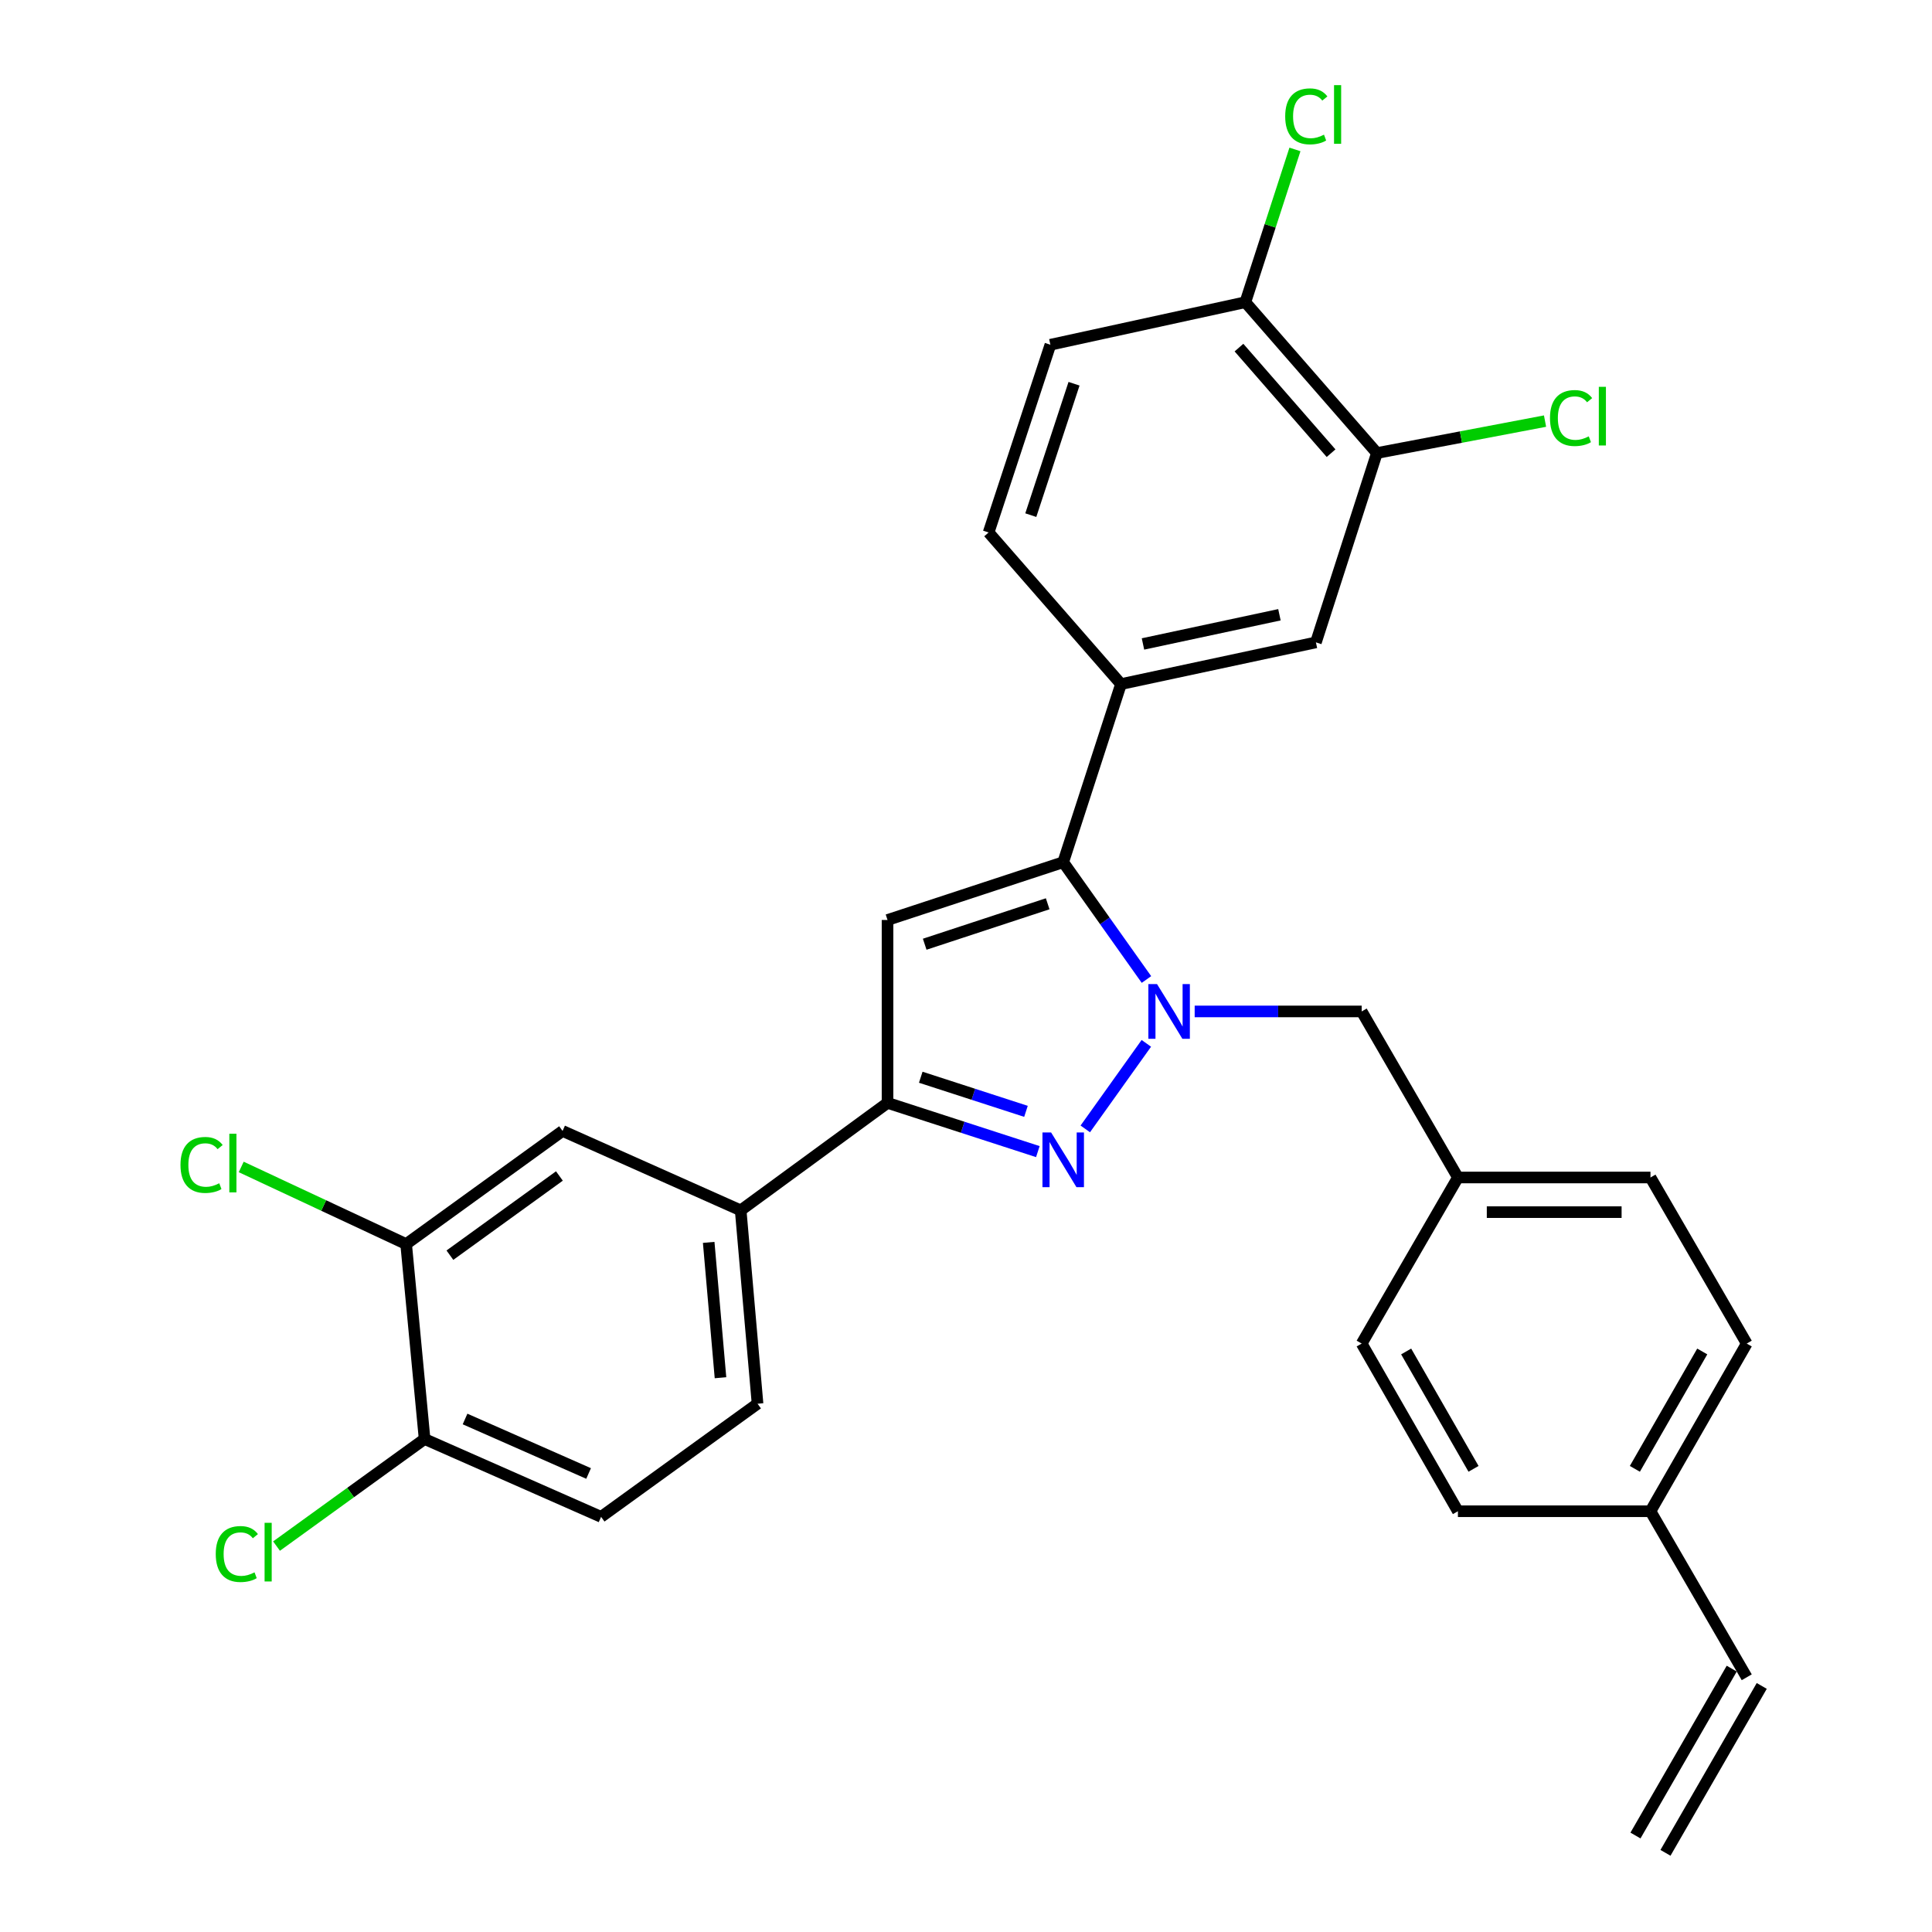<?xml version='1.0' encoding='iso-8859-1'?>
<svg version='1.1' baseProfile='full'
              xmlns='http://www.w3.org/2000/svg'
                      xmlns:rdkit='http://www.rdkit.org/xml'
                      xmlns:xlink='http://www.w3.org/1999/xlink'
                  xml:space='preserve'
width='1000px' height='1000px' viewBox='0 0 1000 1000'>
<!-- END OF HEADER -->
<rect style='opacity:1.0;fill:#FFFFFF;stroke:none' width='1000' height='1000' x='0' y='0'> </rect>
<path class='bond-0' d='M 593.341,540.036 L 561.74,584.319' style='fill:none;fill-rule:evenodd;stroke:#0000FF;stroke-width:6px;stroke-linecap:butt;stroke-linejoin:miter;stroke-opacity:1' />
<path class='bond-1' d='M 593.4,506.989 L 571.857,476.631' style='fill:none;fill-rule:evenodd;stroke:#0000FF;stroke-width:6px;stroke-linecap:butt;stroke-linejoin:miter;stroke-opacity:1' />
<path class='bond-1' d='M 571.857,476.631 L 550.313,446.274' style='fill:none;fill-rule:evenodd;stroke:#000000;stroke-width:6px;stroke-linecap:butt;stroke-linejoin:miter;stroke-opacity:1' />
<path class='bond-7' d='M 618.361,523.517 L 661.58,523.517' style='fill:none;fill-rule:evenodd;stroke:#0000FF;stroke-width:6px;stroke-linecap:butt;stroke-linejoin:miter;stroke-opacity:1' />
<path class='bond-7' d='M 661.58,523.517 L 704.799,523.517' style='fill:none;fill-rule:evenodd;stroke:#000000;stroke-width:6px;stroke-linecap:butt;stroke-linejoin:miter;stroke-opacity:1' />
<path class='bond-3' d='M 537.184,596.075 L 498.282,583.463' style='fill:none;fill-rule:evenodd;stroke:#0000FF;stroke-width:6px;stroke-linecap:butt;stroke-linejoin:miter;stroke-opacity:1' />
<path class='bond-3' d='M 498.282,583.463 L 459.381,570.851' style='fill:none;fill-rule:evenodd;stroke:#000000;stroke-width:6px;stroke-linecap:butt;stroke-linejoin:miter;stroke-opacity:1' />
<path class='bond-3' d='M 531.044,575.232 L 503.813,566.403' style='fill:none;fill-rule:evenodd;stroke:#0000FF;stroke-width:6px;stroke-linecap:butt;stroke-linejoin:miter;stroke-opacity:1' />
<path class='bond-3' d='M 503.813,566.403 L 476.582,557.575' style='fill:none;fill-rule:evenodd;stroke:#000000;stroke-width:6px;stroke-linecap:butt;stroke-linejoin:miter;stroke-opacity:1' />
<path class='bond-2' d='M 550.313,446.274 L 459.381,476.183' style='fill:none;fill-rule:evenodd;stroke:#000000;stroke-width:6px;stroke-linecap:butt;stroke-linejoin:miter;stroke-opacity:1' />
<path class='bond-2' d='M 542.277,467.796 L 478.624,488.732' style='fill:none;fill-rule:evenodd;stroke:#000000;stroke-width:6px;stroke-linecap:butt;stroke-linejoin:miter;stroke-opacity:1' />
<path class='bond-4' d='M 550.313,446.274 L 580.222,354.086' style='fill:none;fill-rule:evenodd;stroke:#000000;stroke-width:6px;stroke-linecap:butt;stroke-linejoin:miter;stroke-opacity:1' />
<path class='bond-29' d='M 459.381,476.183 L 459.381,570.851' style='fill:none;fill-rule:evenodd;stroke:#000000;stroke-width:6px;stroke-linecap:butt;stroke-linejoin:miter;stroke-opacity:1' />
<path class='bond-5' d='M 459.381,570.851 L 383.374,626.484' style='fill:none;fill-rule:evenodd;stroke:#000000;stroke-width:6px;stroke-linecap:butt;stroke-linejoin:miter;stroke-opacity:1' />
<path class='bond-6' d='M 580.222,354.086 L 681.117,332.496' style='fill:none;fill-rule:evenodd;stroke:#000000;stroke-width:6px;stroke-linecap:butt;stroke-linejoin:miter;stroke-opacity:1' />
<path class='bond-6' d='M 591.604,333.311 L 662.231,318.198' style='fill:none;fill-rule:evenodd;stroke:#000000;stroke-width:6px;stroke-linecap:butt;stroke-linejoin:miter;stroke-opacity:1' />
<path class='bond-13' d='M 580.222,354.086 L 511.707,275.608' style='fill:none;fill-rule:evenodd;stroke:#000000;stroke-width:6px;stroke-linecap:butt;stroke-linejoin:miter;stroke-opacity:1' />
<path class='bond-10' d='M 383.374,626.484 L 291.186,585.377' style='fill:none;fill-rule:evenodd;stroke:#000000;stroke-width:6px;stroke-linecap:butt;stroke-linejoin:miter;stroke-opacity:1' />
<path class='bond-14' d='M 383.374,626.484 L 392.101,726.562' style='fill:none;fill-rule:evenodd;stroke:#000000;stroke-width:6px;stroke-linecap:butt;stroke-linejoin:miter;stroke-opacity:1' />
<path class='bond-14' d='M 366.817,643.054 L 372.926,713.109' style='fill:none;fill-rule:evenodd;stroke:#000000;stroke-width:6px;stroke-linecap:butt;stroke-linejoin:miter;stroke-opacity:1' />
<path class='bond-8' d='M 681.117,332.496 L 712.69,234.49' style='fill:none;fill-rule:evenodd;stroke:#000000;stroke-width:6px;stroke-linecap:butt;stroke-linejoin:miter;stroke-opacity:1' />
<path class='bond-19' d='M 704.799,523.517 L 754.614,609.467' style='fill:none;fill-rule:evenodd;stroke:#000000;stroke-width:6px;stroke-linecap:butt;stroke-linejoin:miter;stroke-opacity:1' />
<path class='bond-21' d='M 712.69,234.49 L 756.2,226.226' style='fill:none;fill-rule:evenodd;stroke:#000000;stroke-width:6px;stroke-linecap:butt;stroke-linejoin:miter;stroke-opacity:1' />
<path class='bond-21' d='M 756.2,226.226 L 799.709,217.961' style='fill:none;fill-rule:evenodd;stroke:#00CC00;stroke-width:6px;stroke-linecap:butt;stroke-linejoin:miter;stroke-opacity:1' />
<path class='bond-31' d='M 712.69,234.49 L 644.593,156.42' style='fill:none;fill-rule:evenodd;stroke:#000000;stroke-width:6px;stroke-linecap:butt;stroke-linejoin:miter;stroke-opacity:1' />
<path class='bond-31' d='M 688.961,234.568 L 641.293,179.919' style='fill:none;fill-rule:evenodd;stroke:#000000;stroke-width:6px;stroke-linecap:butt;stroke-linejoin:miter;stroke-opacity:1' />
<path class='bond-9' d='M 210.217,643.929 L 291.186,585.377' style='fill:none;fill-rule:evenodd;stroke:#000000;stroke-width:6px;stroke-linecap:butt;stroke-linejoin:miter;stroke-opacity:1' />
<path class='bond-9' d='M 232.871,649.678 L 289.549,608.692' style='fill:none;fill-rule:evenodd;stroke:#000000;stroke-width:6px;stroke-linecap:butt;stroke-linejoin:miter;stroke-opacity:1' />
<path class='bond-20' d='M 210.217,643.929 L 167.536,623.971' style='fill:none;fill-rule:evenodd;stroke:#000000;stroke-width:6px;stroke-linecap:butt;stroke-linejoin:miter;stroke-opacity:1' />
<path class='bond-20' d='M 167.536,623.971 L 124.855,604.013' style='fill:none;fill-rule:evenodd;stroke:#00CC00;stroke-width:6px;stroke-linecap:butt;stroke-linejoin:miter;stroke-opacity:1' />
<path class='bond-32' d='M 210.217,643.929 L 219.771,744.835' style='fill:none;fill-rule:evenodd;stroke:#000000;stroke-width:6px;stroke-linecap:butt;stroke-linejoin:miter;stroke-opacity:1' />
<path class='bond-11' d='M 644.593,156.42 L 543.678,178.439' style='fill:none;fill-rule:evenodd;stroke:#000000;stroke-width:6px;stroke-linecap:butt;stroke-linejoin:miter;stroke-opacity:1' />
<path class='bond-23' d='M 644.593,156.42 L 657.428,116.883' style='fill:none;fill-rule:evenodd;stroke:#000000;stroke-width:6px;stroke-linecap:butt;stroke-linejoin:miter;stroke-opacity:1' />
<path class='bond-23' d='M 657.428,116.883 L 670.262,77.345' style='fill:none;fill-rule:evenodd;stroke:#00CC00;stroke-width:6px;stroke-linecap:butt;stroke-linejoin:miter;stroke-opacity:1' />
<path class='bond-12' d='M 219.771,744.835 L 311.122,785.125' style='fill:none;fill-rule:evenodd;stroke:#000000;stroke-width:6px;stroke-linecap:butt;stroke-linejoin:miter;stroke-opacity:1' />
<path class='bond-12' d='M 240.711,734.47 L 304.656,762.673' style='fill:none;fill-rule:evenodd;stroke:#000000;stroke-width:6px;stroke-linecap:butt;stroke-linejoin:miter;stroke-opacity:1' />
<path class='bond-24' d='M 219.771,744.835 L 181.451,772.542' style='fill:none;fill-rule:evenodd;stroke:#000000;stroke-width:6px;stroke-linecap:butt;stroke-linejoin:miter;stroke-opacity:1' />
<path class='bond-24' d='M 181.451,772.542 L 143.13,800.25' style='fill:none;fill-rule:evenodd;stroke:#00CC00;stroke-width:6px;stroke-linecap:butt;stroke-linejoin:miter;stroke-opacity:1' />
<path class='bond-15' d='M 511.707,275.608 L 543.678,178.439' style='fill:none;fill-rule:evenodd;stroke:#000000;stroke-width:6px;stroke-linecap:butt;stroke-linejoin:miter;stroke-opacity:1' />
<path class='bond-15' d='M 533.537,266.637 L 555.917,198.619' style='fill:none;fill-rule:evenodd;stroke:#000000;stroke-width:6px;stroke-linecap:butt;stroke-linejoin:miter;stroke-opacity:1' />
<path class='bond-16' d='M 392.101,726.562 L 311.122,785.125' style='fill:none;fill-rule:evenodd;stroke:#000000;stroke-width:6px;stroke-linecap:butt;stroke-linejoin:miter;stroke-opacity:1' />
<path class='bond-17' d='M 904.109,868.156 L 854.284,782.216' style='fill:none;fill-rule:evenodd;stroke:#000000;stroke-width:6px;stroke-linecap:butt;stroke-linejoin:miter;stroke-opacity:1' />
<path class='bond-18' d='M 896.342,863.677 L 846.517,950.066' style='fill:none;fill-rule:evenodd;stroke:#000000;stroke-width:6px;stroke-linecap:butt;stroke-linejoin:miter;stroke-opacity:1' />
<path class='bond-18' d='M 911.876,872.636 L 862.052,959.025' style='fill:none;fill-rule:evenodd;stroke:#000000;stroke-width:6px;stroke-linecap:butt;stroke-linejoin:miter;stroke-opacity:1' />
<path class='bond-25' d='M 754.614,609.467 L 704.799,695.428' style='fill:none;fill-rule:evenodd;stroke:#000000;stroke-width:6px;stroke-linecap:butt;stroke-linejoin:miter;stroke-opacity:1' />
<path class='bond-26' d='M 754.614,609.467 L 854.284,609.467' style='fill:none;fill-rule:evenodd;stroke:#000000;stroke-width:6px;stroke-linecap:butt;stroke-linejoin:miter;stroke-opacity:1' />
<path class='bond-26' d='M 769.565,627.401 L 839.334,627.401' style='fill:none;fill-rule:evenodd;stroke:#000000;stroke-width:6px;stroke-linecap:butt;stroke-linejoin:miter;stroke-opacity:1' />
<path class='bond-22' d='M 854.284,782.216 L 904.109,695.428' style='fill:none;fill-rule:evenodd;stroke:#000000;stroke-width:6px;stroke-linecap:butt;stroke-linejoin:miter;stroke-opacity:1' />
<path class='bond-22' d='M 846.205,760.269 L 881.083,699.517' style='fill:none;fill-rule:evenodd;stroke:#000000;stroke-width:6px;stroke-linecap:butt;stroke-linejoin:miter;stroke-opacity:1' />
<path class='bond-30' d='M 854.284,782.216 L 754.614,782.216' style='fill:none;fill-rule:evenodd;stroke:#000000;stroke-width:6px;stroke-linecap:butt;stroke-linejoin:miter;stroke-opacity:1' />
<path class='bond-28' d='M 704.799,695.428 L 754.614,782.216' style='fill:none;fill-rule:evenodd;stroke:#000000;stroke-width:6px;stroke-linecap:butt;stroke-linejoin:miter;stroke-opacity:1' />
<path class='bond-28' d='M 727.825,699.519 L 762.696,760.27' style='fill:none;fill-rule:evenodd;stroke:#000000;stroke-width:6px;stroke-linecap:butt;stroke-linejoin:miter;stroke-opacity:1' />
<path class='bond-27' d='M 854.284,609.467 L 904.109,695.428' style='fill:none;fill-rule:evenodd;stroke:#000000;stroke-width:6px;stroke-linecap:butt;stroke-linejoin:miter;stroke-opacity:1' />
<path  class='atom-0' d='M 598.87 509.357
L 608.15 524.357
Q 609.07 525.837, 610.55 528.517
Q 612.03 531.197, 612.11 531.357
L 612.11 509.357
L 615.87 509.357
L 615.87 537.677
L 611.99 537.677
L 602.03 521.277
Q 600.87 519.357, 599.63 517.157
Q 598.43 514.957, 598.07 514.277
L 598.07 537.677
L 594.39 537.677
L 594.39 509.357
L 598.87 509.357
' fill='#0000FF'/>
<path  class='atom-1' d='M 544.053 586.171
L 553.333 601.171
Q 554.253 602.651, 555.733 605.331
Q 557.213 608.011, 557.293 608.171
L 557.293 586.171
L 561.053 586.171
L 561.053 614.491
L 557.173 614.491
L 547.213 598.091
Q 546.053 596.171, 544.813 593.971
Q 543.613 591.771, 543.253 591.091
L 543.253 614.491
L 539.573 614.491
L 539.573 586.171
L 544.053 586.171
' fill='#0000FF'/>
<path  class='atom-21' d='M 93.42 602.975
Q 93.42 595.935, 96.7 592.255
Q 100.02 588.535, 106.3 588.535
Q 112.14 588.535, 115.26 592.655
L 112.62 594.815
Q 110.34 591.815, 106.3 591.815
Q 102.02 591.815, 99.74 594.695
Q 97.5 597.535, 97.5 602.975
Q 97.5 608.575, 99.82 611.455
Q 102.18 614.335, 106.74 614.335
Q 109.86 614.335, 113.5 612.455
L 114.62 615.455
Q 113.14 616.415, 110.9 616.975
Q 108.66 617.535, 106.18 617.535
Q 100.02 617.535, 96.7 613.775
Q 93.42 610.015, 93.42 602.975
' fill='#00CC00'/>
<path  class='atom-21' d='M 118.7 586.815
L 122.38 586.815
L 122.38 617.175
L 118.7 617.175
L 118.7 586.815
' fill='#00CC00'/>
<path  class='atom-22' d='M 802.267 216.381
Q 802.267 209.341, 805.547 205.661
Q 808.867 201.941, 815.147 201.941
Q 820.987 201.941, 824.107 206.061
L 821.467 208.221
Q 819.187 205.221, 815.147 205.221
Q 810.867 205.221, 808.587 208.101
Q 806.347 210.941, 806.347 216.381
Q 806.347 221.981, 808.667 224.861
Q 811.027 227.741, 815.587 227.741
Q 818.707 227.741, 822.347 225.861
L 823.467 228.861
Q 821.987 229.821, 819.747 230.381
Q 817.507 230.941, 815.027 230.941
Q 808.867 230.941, 805.547 227.181
Q 802.267 223.421, 802.267 216.381
' fill='#00CC00'/>
<path  class='atom-22' d='M 827.547 200.221
L 831.227 200.221
L 831.227 230.581
L 827.547 230.581
L 827.547 200.221
' fill='#00CC00'/>
<path  class='atom-24' d='M 665.216 60.231
Q 665.216 53.191, 668.496 49.511
Q 671.816 45.791, 678.096 45.791
Q 683.936 45.791, 687.056 49.911
L 684.416 52.071
Q 682.136 49.071, 678.096 49.071
Q 673.816 49.071, 671.536 51.951
Q 669.296 54.791, 669.296 60.231
Q 669.296 65.831, 671.616 68.711
Q 673.976 71.591, 678.536 71.591
Q 681.656 71.591, 685.296 69.711
L 686.416 72.711
Q 684.936 73.671, 682.696 74.231
Q 680.456 74.791, 677.976 74.791
Q 671.816 74.791, 668.496 71.031
Q 665.216 67.271, 665.216 60.231
' fill='#00CC00'/>
<path  class='atom-24' d='M 690.496 44.071
L 694.176 44.071
L 694.176 74.431
L 690.496 74.431
L 690.496 44.071
' fill='#00CC00'/>
<path  class='atom-25' d='M 111.672 804.367
Q 111.672 797.327, 114.952 793.647
Q 118.272 789.927, 124.552 789.927
Q 130.392 789.927, 133.512 794.047
L 130.872 796.207
Q 128.592 793.207, 124.552 793.207
Q 120.272 793.207, 117.992 796.087
Q 115.752 798.927, 115.752 804.367
Q 115.752 809.967, 118.072 812.847
Q 120.432 815.727, 124.992 815.727
Q 128.112 815.727, 131.752 813.847
L 132.872 816.847
Q 131.392 817.807, 129.152 818.367
Q 126.912 818.927, 124.432 818.927
Q 118.272 818.927, 114.952 815.167
Q 111.672 811.407, 111.672 804.367
' fill='#00CC00'/>
<path  class='atom-25' d='M 136.952 788.207
L 140.632 788.207
L 140.632 818.567
L 136.952 818.567
L 136.952 788.207
' fill='#00CC00'/>
</svg>
